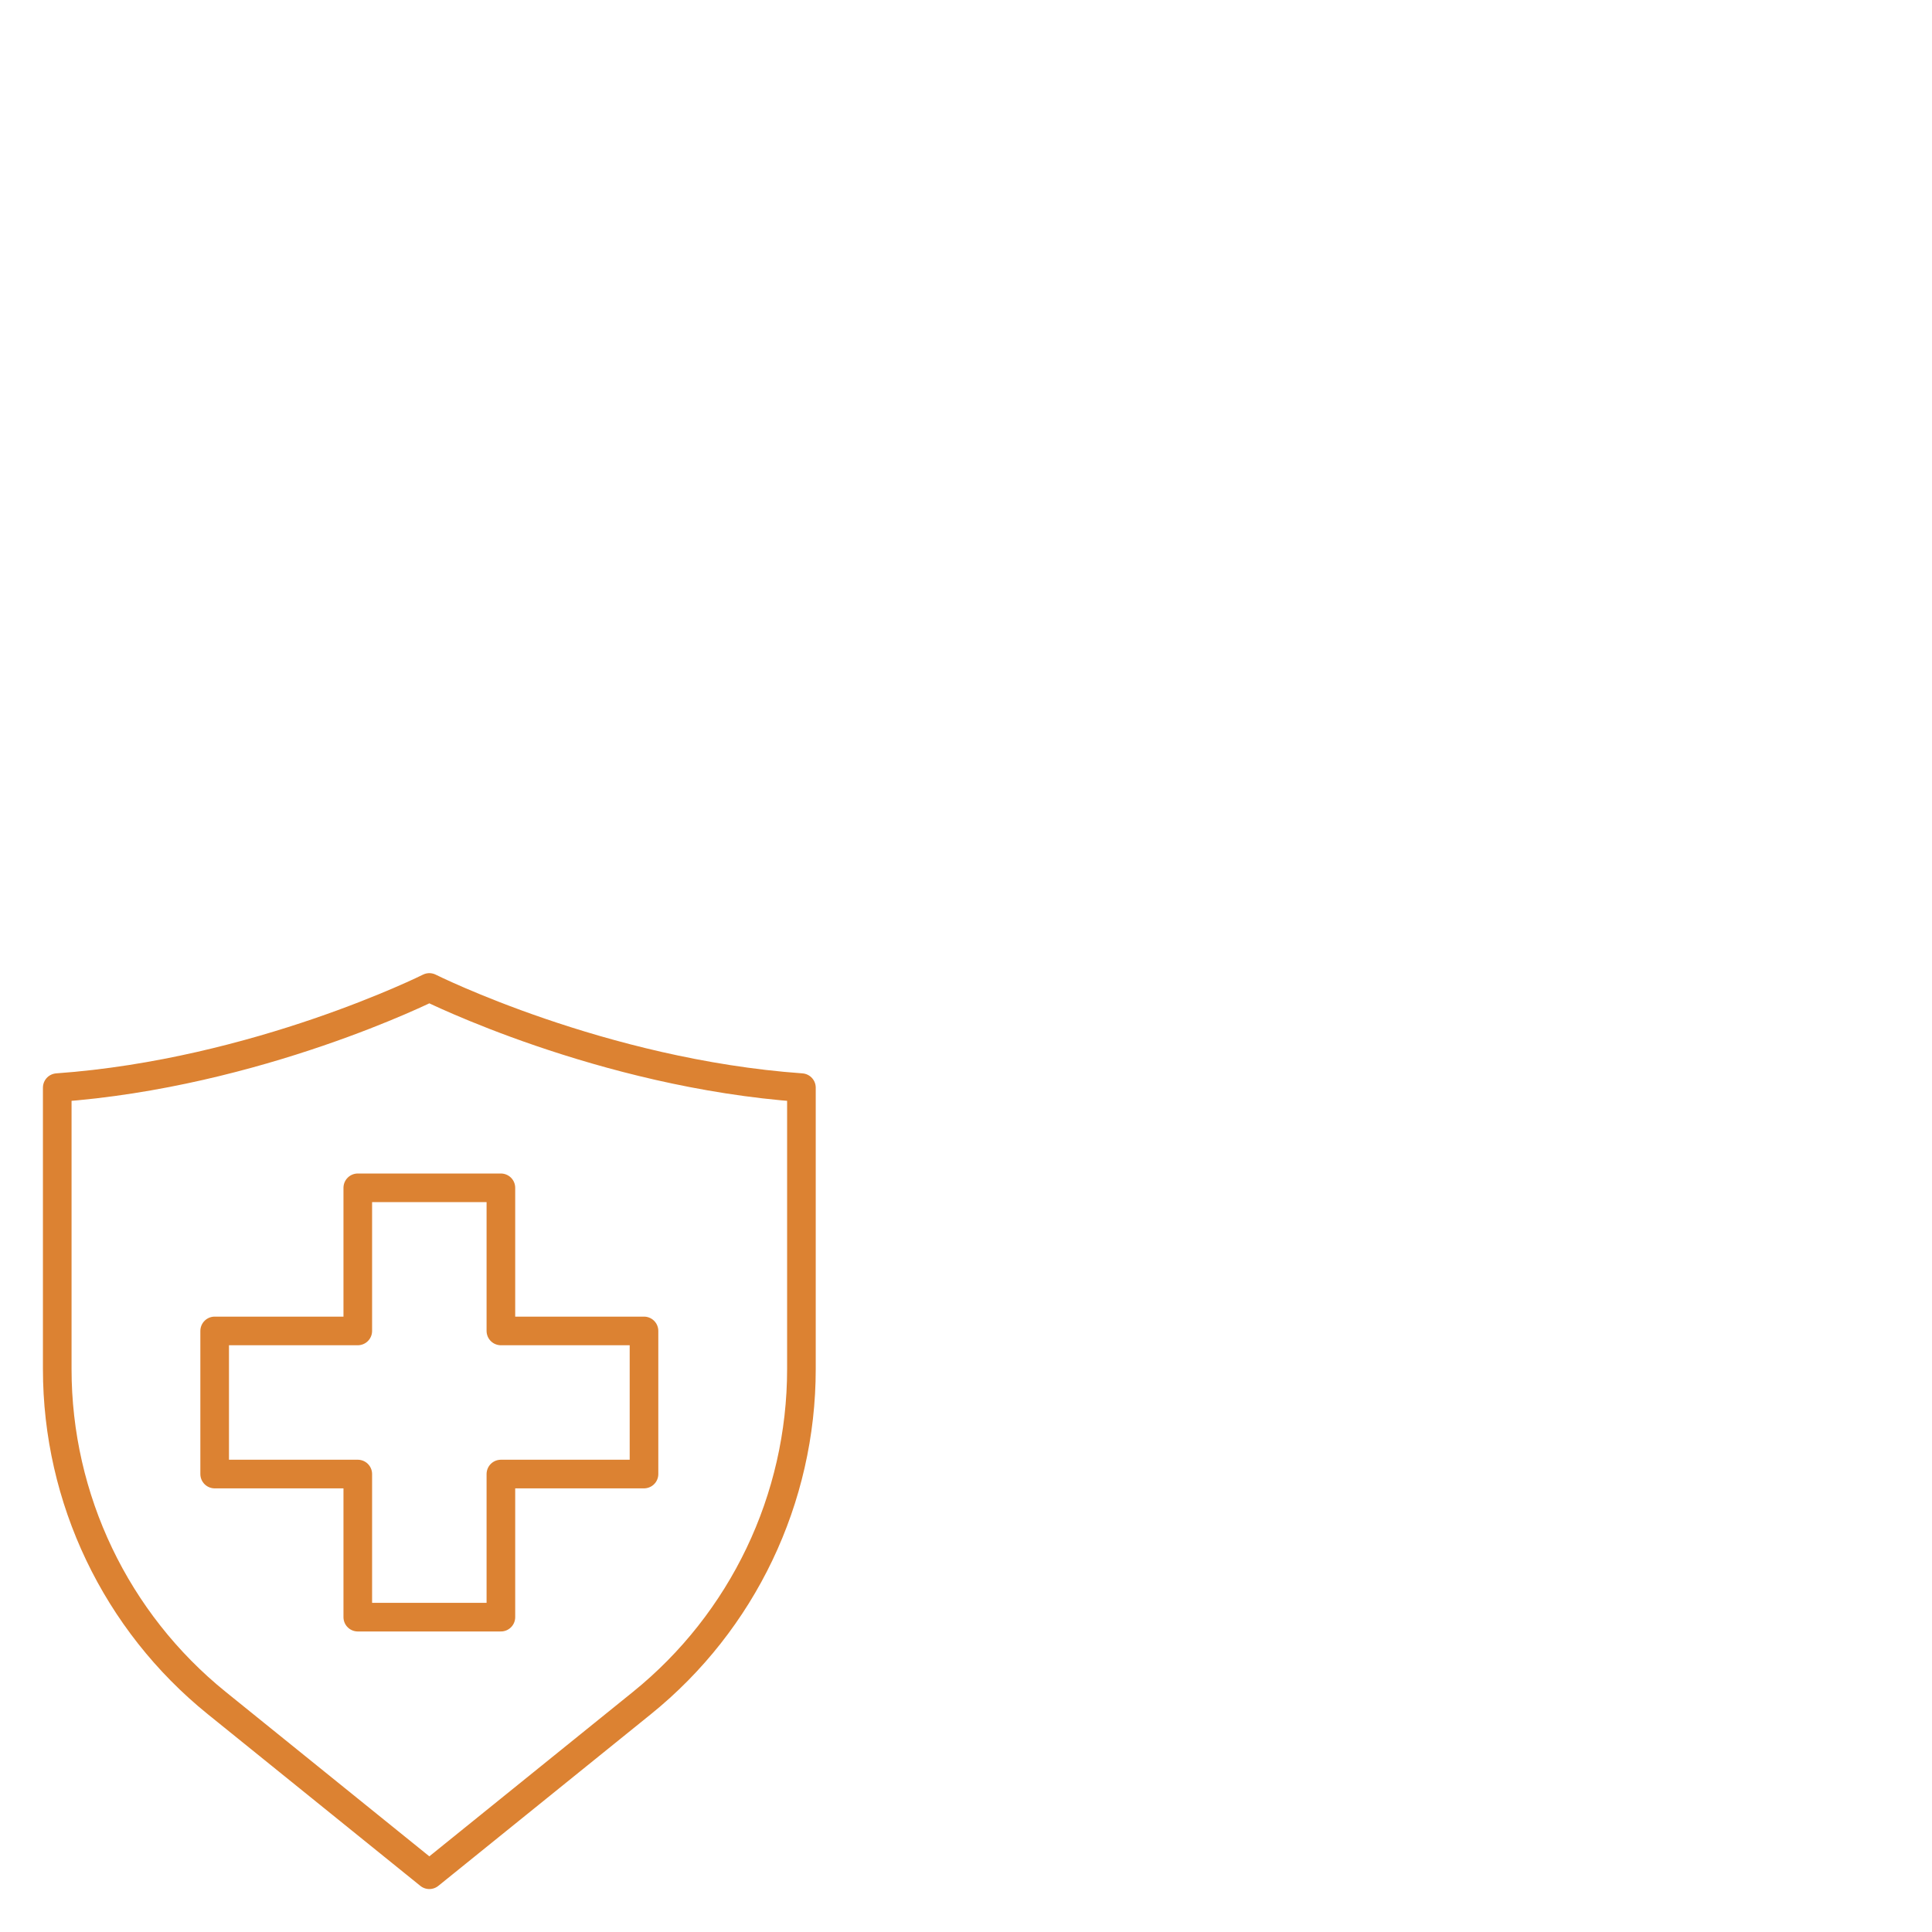 <?xml version="1.0" encoding="UTF-8"?>
<svg xmlns="http://www.w3.org/2000/svg" id="Layer_1" data-name="Layer 1" viewBox="0 0 135 135">
  <path id="_Trazado_" data-name="&amp;lt;Trazado&amp;gt;" d="M30,69s-12,6-26,7v19.667c0,9.064,4.098,17.643,11.15,23.338l14.85,11.994,14.85-11.994c7.052-5.695,11.15-14.274,11.15-23.338v-19.667c-14-1-26-7-26-7Z" style="fill: none; stroke: #dc8232; stroke-linecap: round; stroke-linejoin: round; stroke-width: 2px;"></path>
  <polygon points="35 93 35 83 25 83 25 93 15 93 15 103 25 103 25 113 35 113 35 103 45 103 45 93 35 93" style="fill: none; stroke: #dc8232; stroke-linecap: round; stroke-linejoin: round; stroke-width: 2px;"></polygon>
</svg>
